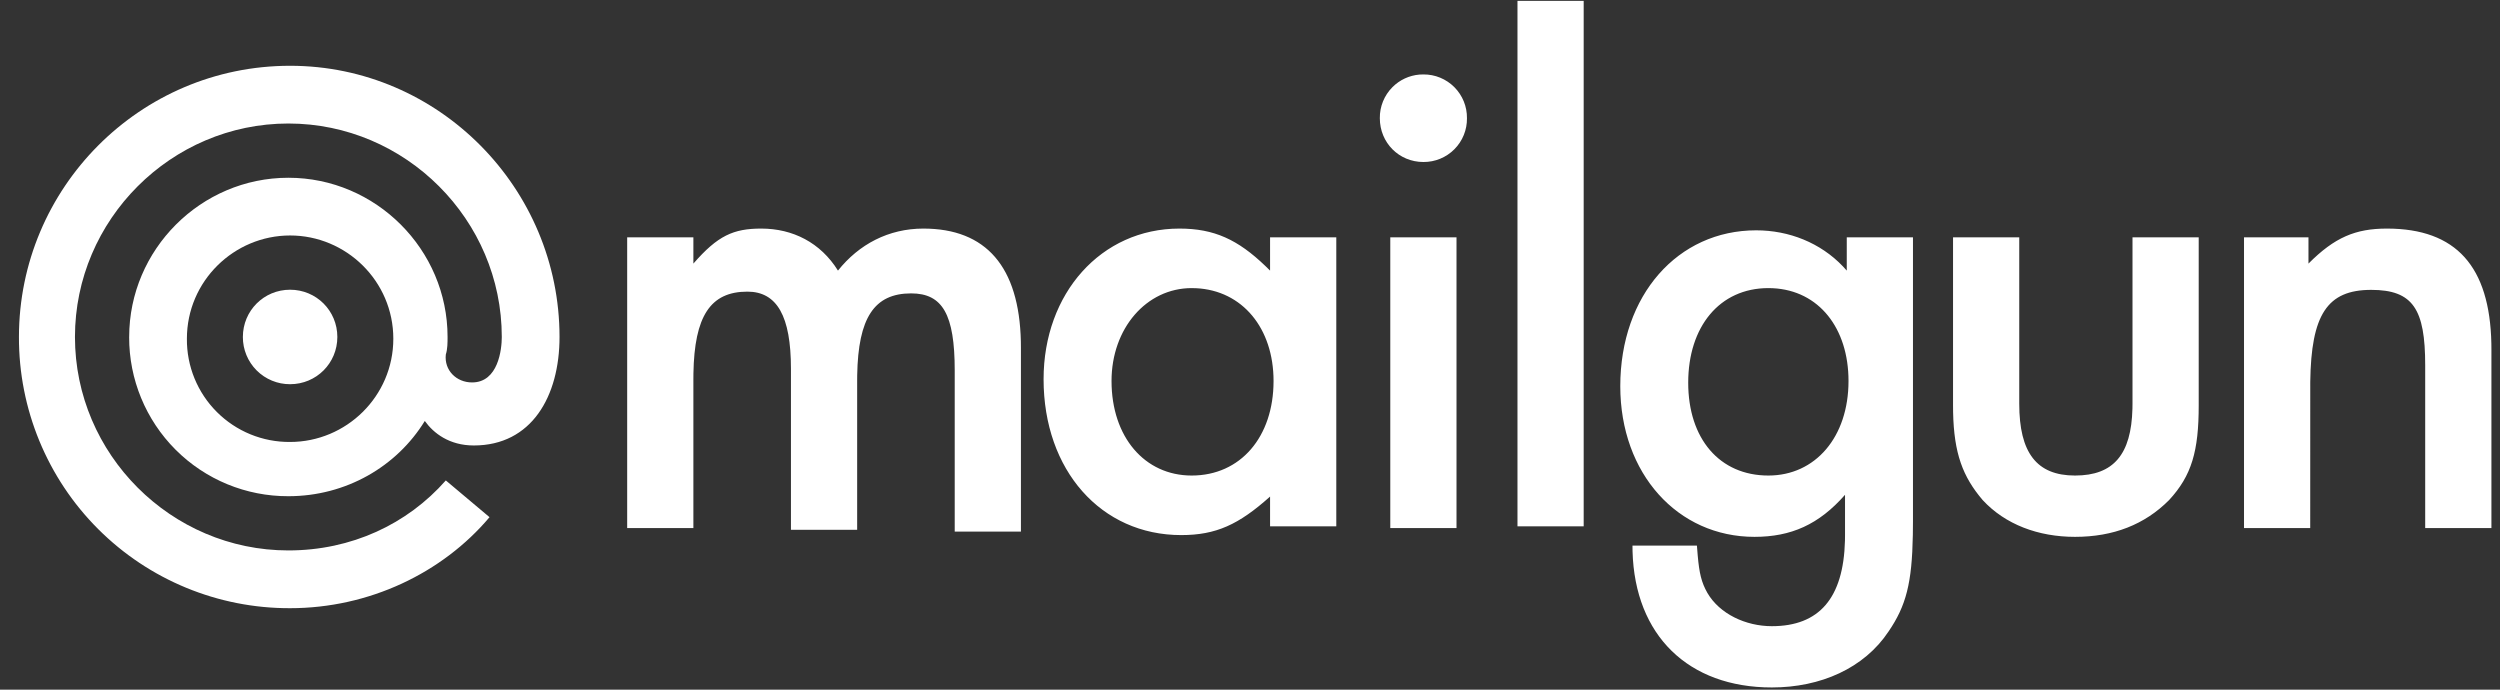<svg width="116" height="32" viewBox="0 0 116 32" fill="none" xmlns="http://www.w3.org/2000/svg">
<rect x="0" y="0" width="116" height="32" fill="#333333" stroke="none"/>
<g clip-path="url(#clip0_1075_8425)">
<path d="M13.461 10.926C10.864 10.926 8.672 13.038 8.672 15.717C8.66 16.991 9.161 18.216 10.062 19.116C10.963 20.017 12.188 20.518 13.461 20.507C16.059 20.507 18.25 18.395 18.25 15.717C18.25 13.038 16.059 10.926 13.461 10.926ZM5.994 15.635C5.994 11.576 9.322 8.248 13.381 8.248C17.438 8.248 20.767 11.576 20.767 15.635C20.767 15.879 20.767 16.204 20.686 16.448C20.604 17.177 21.173 17.745 21.904 17.745C23.122 17.745 23.283 16.204 23.283 15.635C23.283 10.196 18.818 5.731 13.381 5.731C7.941 5.731 3.478 10.196 3.478 15.635C3.478 21.076 7.941 25.54 13.381 25.54C16.302 25.54 18.9 24.322 20.686 22.292L22.714 23.997C20.523 26.596 17.114 28.22 13.46 28.22C10.12 28.23 6.913 26.908 4.551 24.545C2.189 22.182 0.868 18.975 0.879 15.634C0.879 8.734 6.48 3.052 13.461 3.052C20.36 3.052 25.962 8.735 25.962 15.636C25.962 18.396 24.663 20.67 21.985 20.67C20.848 20.67 20.118 20.101 19.711 19.533C18.413 21.645 16.058 23.024 13.38 23.024C11.418 23.031 9.536 22.255 8.149 20.868C6.762 19.481 5.986 17.598 5.993 15.637L5.994 15.635ZM13.46 13.443C14.678 13.443 15.653 14.417 15.653 15.635C15.653 16.853 14.678 17.827 13.461 17.827C12.879 17.83 12.32 17.599 11.909 17.188C11.497 16.776 11.267 16.217 11.269 15.635C11.269 14.417 12.244 13.443 13.461 13.443H13.46Z" fill="white"/>
<path d="M81.487 10.687C83.014 10.687 84.468 11.267 85.51 12.358L85.69 12.556V11.012H88.762V24.177L88.756 24.817C88.717 27.051 88.445 28.106 87.631 29.298C86.499 31.005 84.477 31.898 82.214 31.898C78.338 31.898 75.856 29.487 75.75 25.579L75.747 25.316H78.737L78.773 25.766C78.846 26.595 78.945 27.023 79.222 27.51C79.788 28.485 81.001 29.055 82.214 29.055C84.406 29.055 85.537 27.758 85.606 25.09L85.609 24.828V22.959C84.396 24.341 83.103 24.91 81.406 24.91C77.849 24.91 75.181 21.983 75.181 17.92C75.181 13.694 77.849 10.687 81.487 10.687ZM93.693 11.012V18.733C93.693 21.009 94.502 22.065 96.281 22.065C98.075 22.065 98.891 21.08 98.945 18.964L98.948 18.733V11.012H102.02V18.814C102.02 20.927 101.697 22.065 100.646 23.203C99.515 24.341 98.059 24.91 96.281 24.91C94.582 24.91 93.047 24.341 91.996 23.203C91.074 22.122 90.663 21.041 90.624 19.124L90.621 18.814V11.012H93.693ZM54.728 10.606C56.336 10.606 57.437 11.117 58.716 12.345L58.931 12.556V11.012H62.004V24.422H58.931V23.041C57.477 24.341 56.426 24.828 54.808 24.828C51.09 24.828 48.422 21.821 48.422 17.595C48.422 13.613 51.09 10.606 54.728 10.606ZM42.844 10.606C45.757 10.606 47.29 12.378 47.368 15.847L47.371 16.132V24.665H44.299V17.188C44.299 14.588 43.733 13.613 42.277 13.613C40.558 13.613 39.82 14.754 39.774 17.406L39.772 17.677V24.584H36.7V17.108C36.7 14.67 36.053 13.532 34.679 13.532C32.958 13.532 32.221 14.673 32.175 17.325L32.173 17.596V24.503H29.101V11.012H32.173V12.231C33.304 10.93 34.032 10.606 35.326 10.606C36.781 10.606 38.074 11.256 38.882 12.556C39.853 11.337 41.227 10.606 42.844 10.606ZM67.582 11.012V24.503H64.509V11.012H67.582ZM110.751 10.606C113.982 10.606 115.524 12.382 115.599 15.936L115.602 16.213V24.503H112.529V16.945C112.529 14.344 111.964 13.45 110.023 13.45C107.982 13.45 107.237 14.6 107.196 17.721L107.194 24.503H104.122V11.012H107.113V12.231C108.325 11.012 109.296 10.606 110.751 10.606ZM73.483 0.041V24.422H70.411V0.041H73.483ZM55.294 13.368C53.192 13.369 51.575 15.238 51.575 17.677C51.575 20.277 53.111 22.065 55.294 22.065C57.558 22.065 59.093 20.277 59.093 17.677C59.093 15.233 57.649 13.477 55.497 13.373L55.294 13.369V13.368ZM82.052 13.368C79.788 13.369 78.333 15.157 78.333 17.757C78.333 20.358 79.788 22.065 82.052 22.065C84.235 22.065 85.771 20.277 85.771 17.677C85.771 15.233 84.402 13.477 82.256 13.373L82.052 13.368ZM66.045 3.454C66.585 3.449 67.103 3.663 67.483 4.045C67.863 4.427 68.074 4.946 68.067 5.485C68.074 6.024 67.864 6.544 67.483 6.926C67.103 7.308 66.585 7.521 66.046 7.517C64.914 7.517 64.024 6.623 64.024 5.485C64.017 4.946 64.228 4.427 64.608 4.045C64.946 3.705 65.392 3.499 65.866 3.46L66.046 3.454H66.045Z" fill="white"/>
</g>
<defs>
<clipPath id="clip0_1075_8425">
<rect width="114.798" height="32" fill="white" transform="translate(0.879)"/>
</clipPath>
</defs>
</svg>
